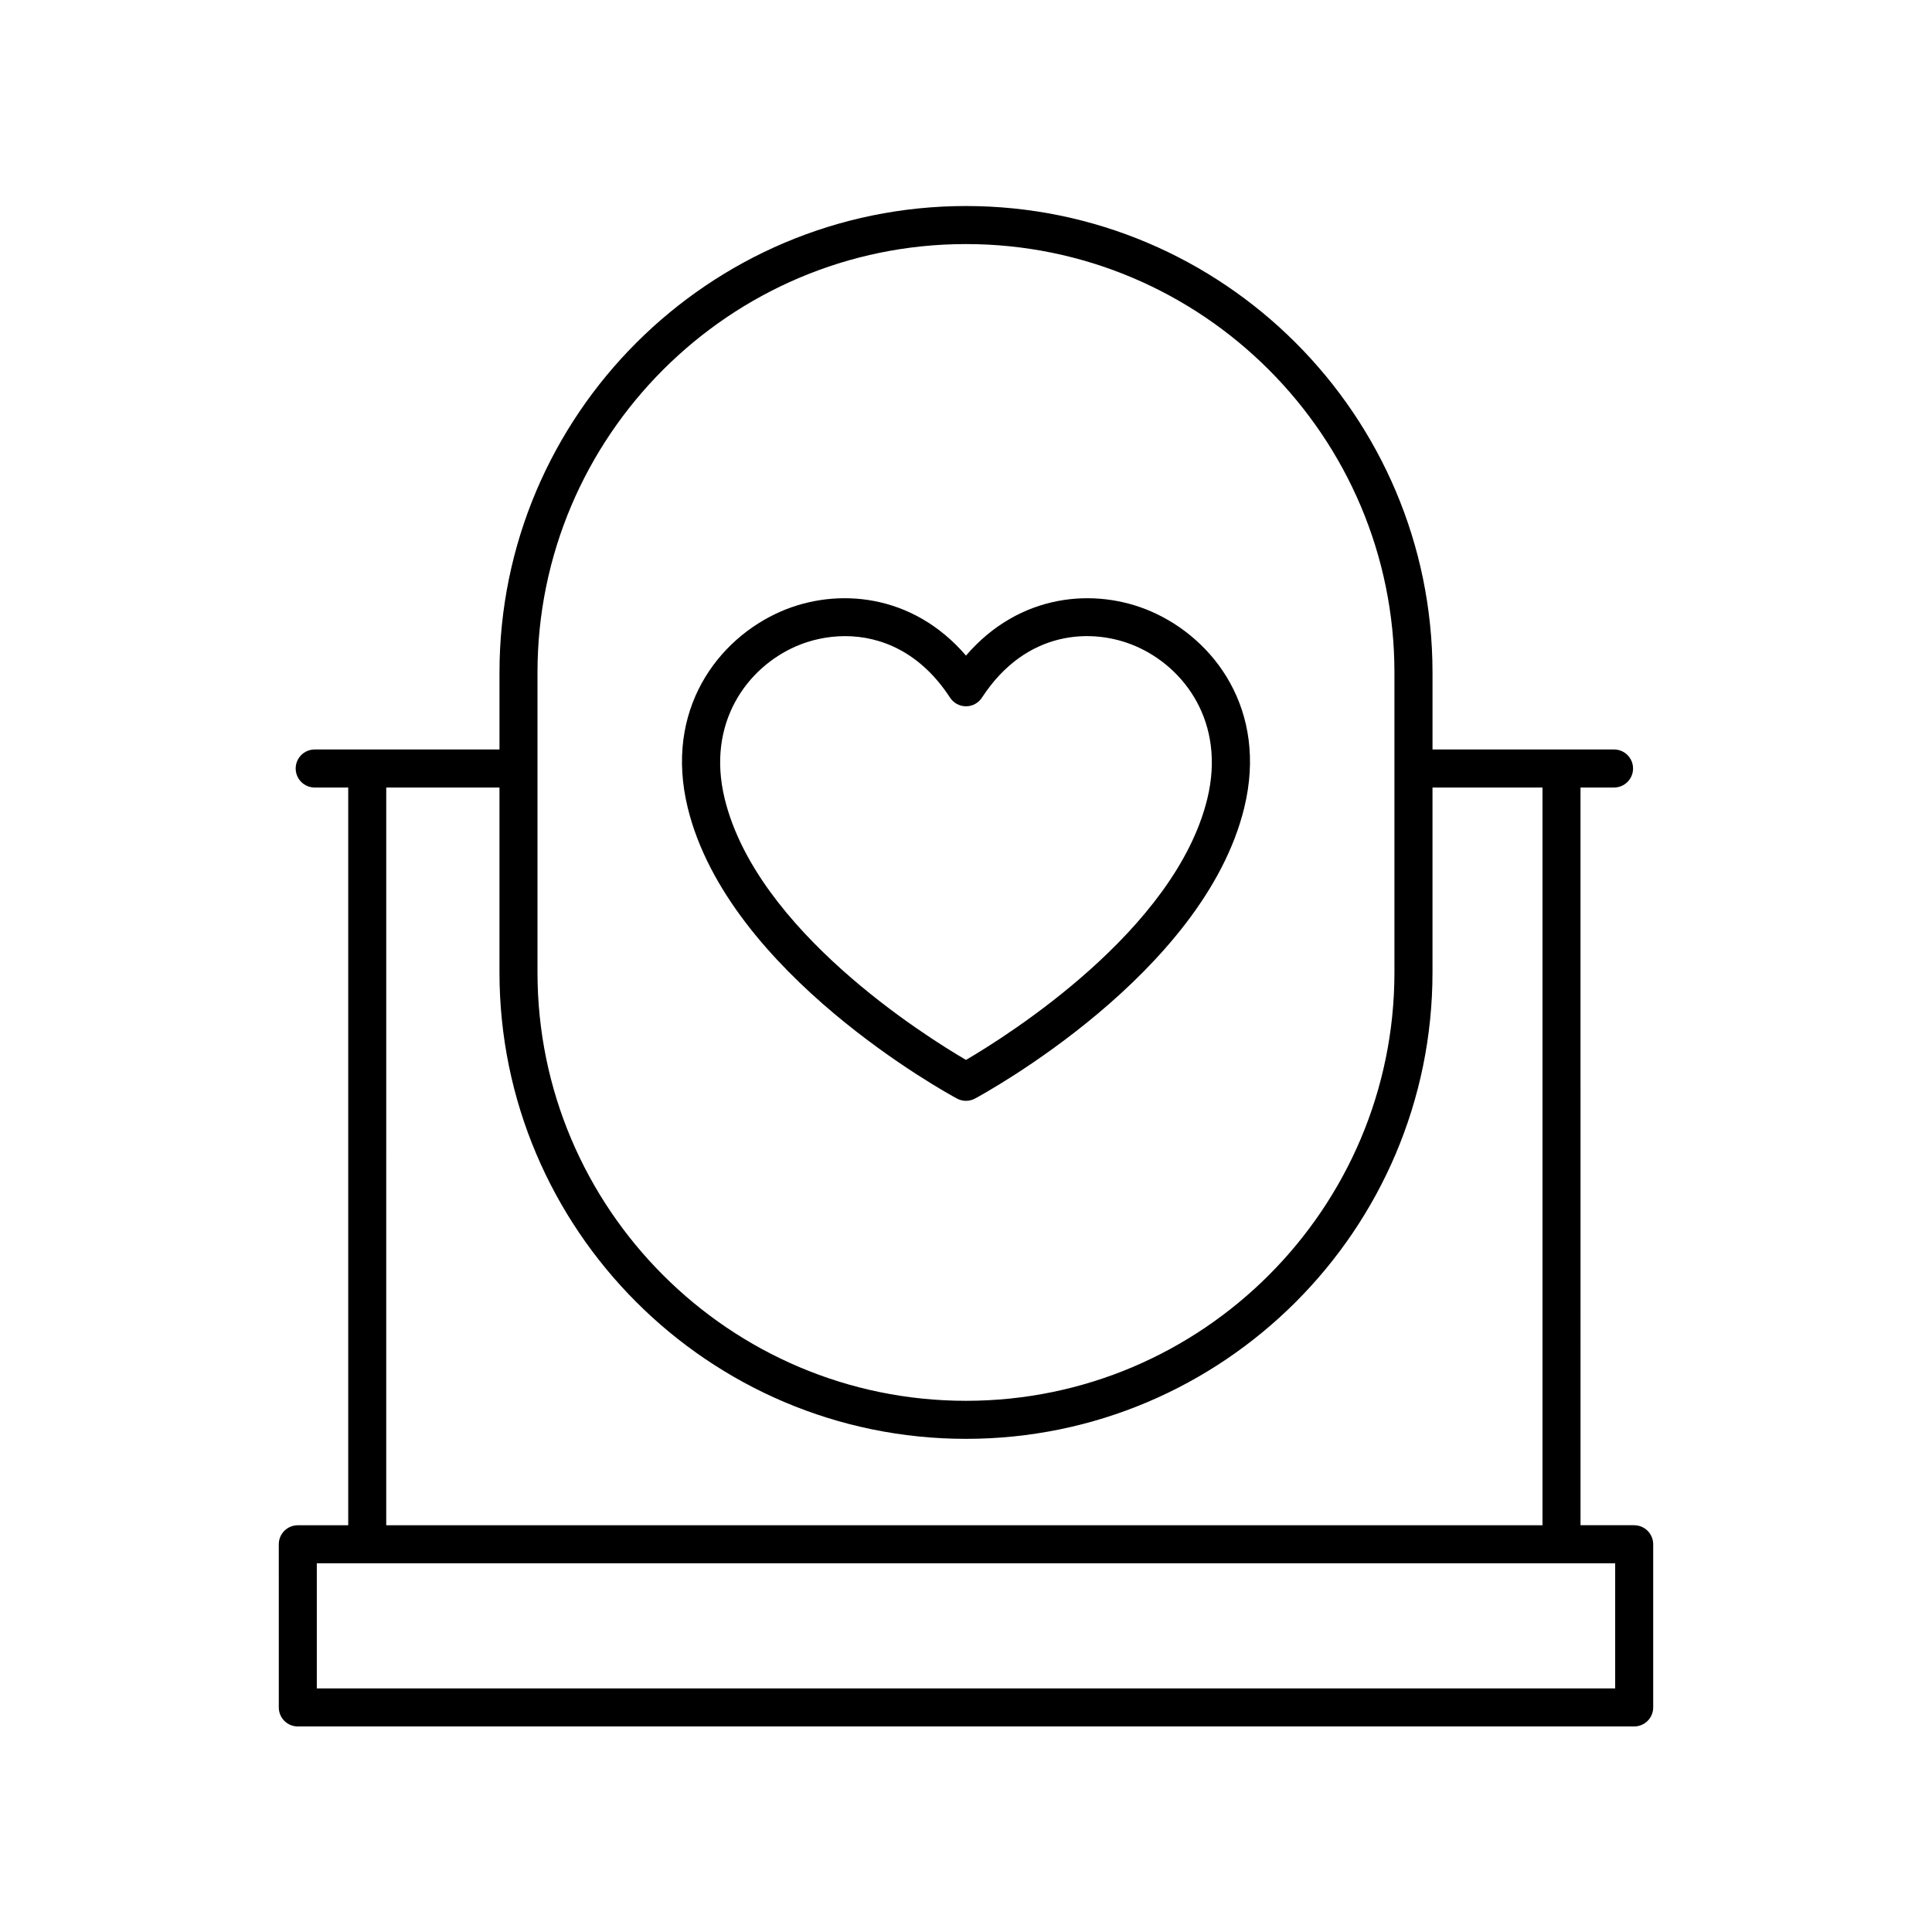 <?xml version="1.0" encoding="UTF-8"?>
<!-- Uploaded to: SVG Repo, www.svgrepo.com, Generator: SVG Repo Mixer Tools -->
<svg fill="#000000" width="800px" height="800px" version="1.1" viewBox="144 144 512 512" xmlns="http://www.w3.org/2000/svg">
 <g>
  <path d="m577.07 548.2h-14.215l-0.004-195.5h8.887c2.781 0 5.039-2.254 5.039-5.039s-2.254-5.039-5.039-5.039h-48.109v-20.383c0-68.172-55.461-123.64-123.63-123.64s-123.63 55.465-123.63 123.64v20.383h-48.973c-2.781 0-5.039 2.254-5.039 5.039s2.254 5.039 5.039 5.039h8.887v195.51h-13.363c-2.781 0-5.039 2.254-5.039 5.039l0.004 43.238c0 2.785 2.254 5.039 5.039 5.039h354.15c2.781 0 5.039-2.254 5.039-5.039v-43.242c-0.004-2.785-2.258-5.039-5.039-5.039zm-290.63-225.96c0-62.617 50.941-113.56 113.55-113.56 62.613 0 113.55 50.941 113.55 113.56v79.43c0 62.617-50.941 113.56-113.55 113.56-62.613 0-113.55-50.941-113.55-113.56zm-40.082 30.461h30.008v48.969c0 68.172 55.461 123.64 123.63 123.64s123.63-55.465 123.63-123.64v-48.969h29.148v195.51l-306.42-0.004zm325.68 238.75h-344.08v-33.164h344.08z"/>
  <path d="m397.61 435.13c0.746 0.398 1.562 0.602 2.387 0.602 0.82 0 1.641-0.203 2.387-0.602 2.473-1.332 60.652-33.074 71.359-77.086 6.289-25.828-7.91-44.746-24.766-52.039-14.734-6.367-34.793-4.793-48.98 11.738-14.184-16.531-34.25-18.109-48.977-11.738-16.859 7.293-31.059 26.203-24.77 52.039 10.715 44.012 68.887 75.754 71.359 77.086zm-42.594-119.88c3.789-1.637 8.238-2.668 12.926-2.668 9.508 0 19.98 4.246 27.832 16.305 0.93 1.426 2.516 2.289 4.223 2.289 1.703 0 3.293-0.859 4.223-2.289 11.723-18.004 29.285-18.598 40.762-13.637 12.973 5.609 23.871 20.281 18.973 40.406-8.496 34.922-53.086 62.871-63.957 69.234-10.867-6.352-55.438-34.262-63.953-69.234-4.902-20.129 5.996-34.801 18.973-40.406z"/>
 </g>
</svg>